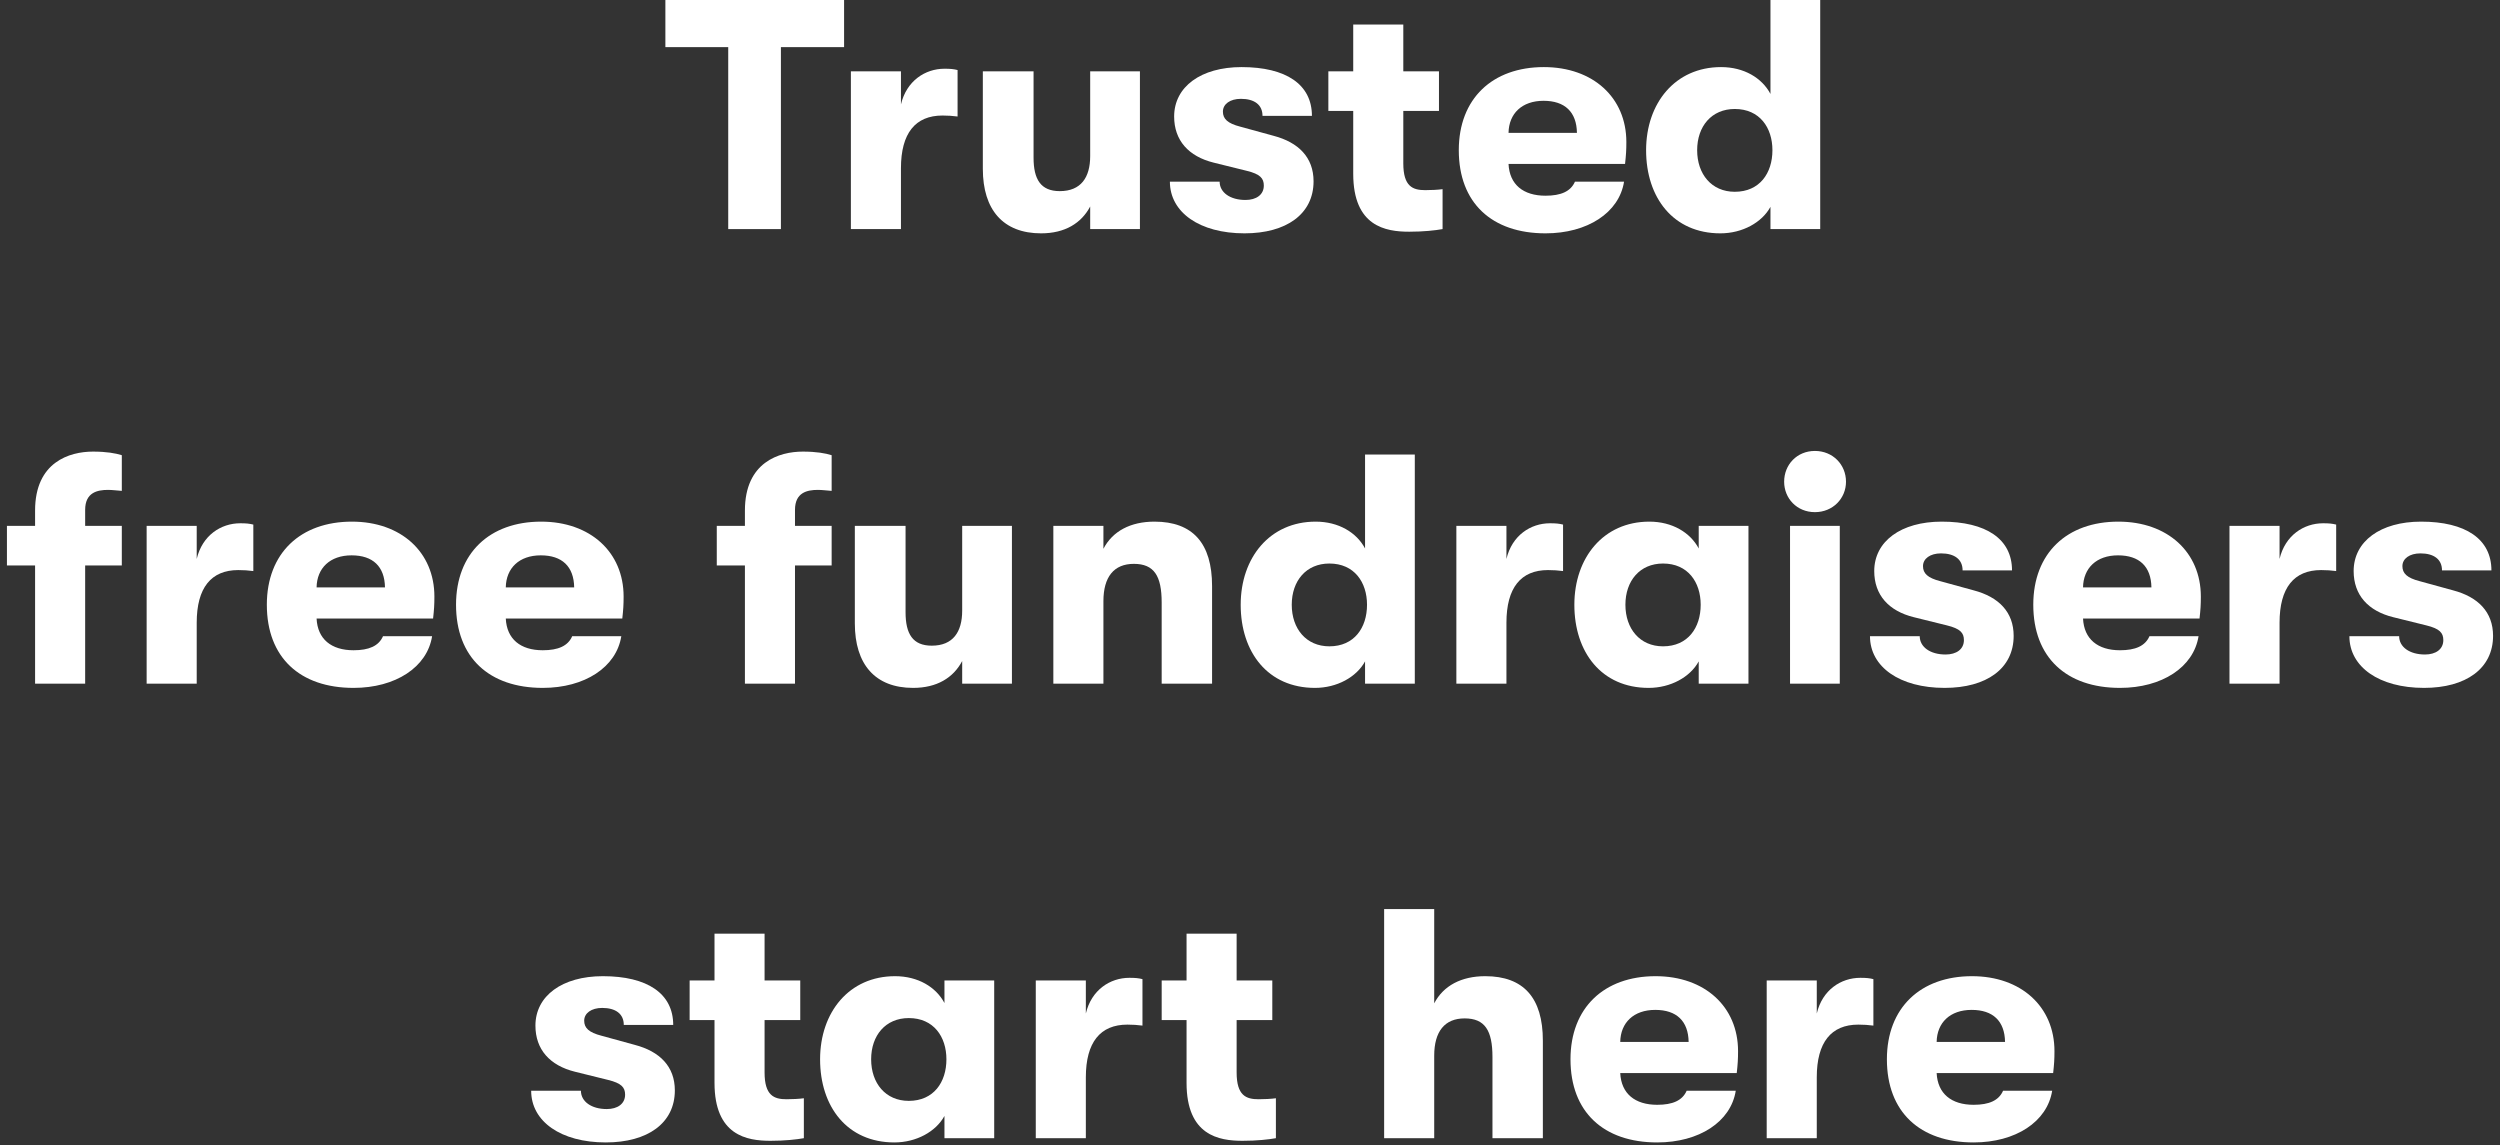 <svg width="275" height="126" viewBox="0 0 275 126" fill="none" xmlns="http://www.w3.org/2000/svg">
<rect x="0" y="0" width="275" height="126" fill="#333333" stroke="none"/>
<path d="M85.9 25.2H80.105V5.184H73.192V0H92.849V5.184H85.9V25.2Z" fill="white"/>
<path d="M99.105 25.2H93.597V7.848H99.105V11.484C99.717 8.892 101.769 7.56 103.893 7.56C104.541 7.56 104.901 7.596 105.333 7.704V12.816C104.685 12.744 104.361 12.708 103.677 12.708C100.689 12.708 99.105 14.652 99.105 18.504V25.2Z" fill="white"/>
<path d="M114.52 25.668C110.344 25.668 108.112 23.076 108.112 18.576V7.848H113.692V17.352C113.692 19.728 114.484 21.024 116.572 21.024C118.912 21.024 119.92 19.512 119.92 17.172V7.848H125.392V25.2H119.92V22.716C118.948 24.552 117.148 25.668 114.52 25.668Z" fill="white"/>
<path d="M136.896 25.668C131.964 25.668 128.688 23.364 128.688 19.98H134.16C134.16 21.168 135.312 21.996 137.004 21.996C138.192 21.996 139.02 21.42 139.02 20.412C139.02 19.62 138.624 19.152 137.148 18.792L133.512 17.892C130.74 17.208 129.156 15.444 129.156 12.816C129.156 9.54 132.108 7.38 136.572 7.38C141.468 7.38 144.312 9.288 144.312 12.744H138.876C138.876 11.52 137.976 10.872 136.5 10.872C135.312 10.872 134.52 11.448 134.52 12.276C134.52 13.068 135.024 13.572 136.428 13.932L140.1 14.94C142.836 15.66 144.492 17.316 144.492 19.944C144.492 23.544 141.504 25.668 136.896 25.668Z" fill="white"/>
<path d="M156.775 20.916C157.387 20.916 158.179 20.88 158.683 20.808V25.2C157.891 25.344 156.595 25.488 155.011 25.488C152.419 25.488 148.855 24.912 148.855 19.116V12.204H146.119V7.848H148.855V2.7H154.363V7.848H158.287V12.204H154.363V17.964C154.363 20.52 155.407 20.916 156.775 20.916Z" fill="white"/>
<path d="M178.899 15.624C178.899 16.524 178.863 17.064 178.755 18.036H165.939C166.047 20.304 167.559 21.528 170.007 21.528C171.699 21.528 172.779 21.06 173.247 19.98H178.647C178.107 23.4 174.615 25.668 170.007 25.668C164.103 25.668 160.467 22.32 160.467 16.524C160.467 10.836 164.175 7.38 169.827 7.38C175.227 7.38 178.899 10.728 178.899 15.624ZM165.939 14.616H173.463C173.427 12.312 172.131 11.088 169.791 11.088C167.415 11.088 165.975 12.492 165.939 14.616Z" fill="white"/>
<path d="M194.751 10.332V0H200.223V25.2H194.751V22.752C193.815 24.48 191.655 25.668 189.243 25.668C184.059 25.668 181.071 21.744 181.071 16.524C181.071 11.34 184.275 7.38 189.315 7.38C191.835 7.38 193.815 8.568 194.751 10.332ZM190.827 21.096C193.563 21.096 194.967 19.044 194.967 16.524C194.967 14.04 193.563 11.988 190.827 11.988C188.271 11.988 186.687 13.896 186.687 16.524C186.687 19.152 188.271 21.096 190.827 21.096Z" fill="white"/>
<path d="M11.887 53.888C10.699 53.888 9.367 54.176 9.367 56.084V57.848H13.399V62.204H9.367V75.2H3.859V62.204H0.763V57.848H3.859V56.156C3.859 50.828 7.639 49.676 10.231 49.676C11.707 49.676 12.715 49.856 13.399 50.072V53.996C12.823 53.96 12.391 53.888 11.887 53.888Z" fill="white"/>
<path d="M21.638 75.2H16.13V57.848H21.638V61.484C22.25 58.892 24.302 57.56 26.426 57.56C27.074 57.56 27.434 57.596 27.866 57.704V62.816C27.218 62.744 26.894 62.708 26.21 62.708C23.222 62.708 21.638 64.652 21.638 68.504V75.2Z" fill="white"/>
<path d="M47.784 65.624C47.784 66.524 47.748 67.064 47.64 68.036H34.824C34.932 70.304 36.444 71.528 38.892 71.528C40.584 71.528 41.664 71.06 42.132 69.98H47.532C46.992 73.4 43.5 75.668 38.892 75.668C32.988 75.668 29.352 72.32 29.352 66.524C29.352 60.836 33.06 57.38 38.712 57.38C44.112 57.38 47.784 60.728 47.784 65.624ZM34.824 64.616H42.348C42.312 62.312 41.016 61.088 38.676 61.088C36.3 61.088 34.86 62.492 34.824 64.616Z" fill="white"/>
<path d="M68.597 65.624C68.597 66.524 68.561 67.064 68.453 68.036H55.636C55.745 70.304 57.257 71.528 59.705 71.528C61.397 71.528 62.477 71.06 62.944 69.98H68.344C67.805 73.4 64.312 75.668 59.705 75.668C53.8 75.668 50.164 72.32 50.164 66.524C50.164 60.836 53.873 57.38 59.525 57.38C64.924 57.38 68.597 60.728 68.597 65.624ZM55.636 64.616H63.16C63.124 62.312 61.828 61.088 59.489 61.088C57.112 61.088 55.672 62.492 55.636 64.616Z" fill="white"/>
<path d="M89.969 53.888C88.781 53.888 87.449 54.176 87.449 56.084V57.848H91.481V62.204H87.449V75.2H81.941V62.204H78.845V57.848H81.941V56.156C81.941 50.828 85.721 49.676 88.313 49.676C89.789 49.676 90.797 49.856 91.481 50.072V53.996C90.905 53.96 90.473 53.888 89.969 53.888Z" fill="white"/>
<path d="M100.44 75.668C96.264 75.668 94.032 73.076 94.032 68.576V57.848H99.612V67.352C99.612 69.728 100.404 71.024 102.492 71.024C104.832 71.024 105.84 69.512 105.84 67.172V57.848H111.312V75.2H105.84V72.716C104.868 74.552 103.068 75.668 100.44 75.668Z" fill="white"/>
<path d="M121.376 75.2H115.868V57.848H121.376V60.368C122.384 58.424 124.364 57.38 126.992 57.38C131.204 57.38 133.328 59.756 133.328 64.472V75.2H127.784V66.272C127.784 63.356 126.956 62.024 124.724 62.024C122.528 62.024 121.376 63.464 121.376 66.128V75.2Z" fill="white"/>
<path d="M150.156 60.332V50H155.628V75.2H150.156V72.752C149.22 74.48 147.06 75.668 144.648 75.668C139.464 75.668 136.476 71.744 136.476 66.524C136.476 61.34 139.68 57.38 144.72 57.38C147.24 57.38 149.22 58.568 150.156 60.332ZM146.232 71.096C148.968 71.096 150.372 69.044 150.372 66.524C150.372 64.04 148.968 61.988 146.232 61.988C143.676 61.988 142.092 63.896 142.092 66.524C142.092 69.152 143.676 71.096 146.232 71.096Z" fill="white"/>
<path d="M165.708 75.2H160.2V57.848H165.708V61.484C166.32 58.892 168.372 57.56 170.496 57.56C171.144 57.56 171.504 57.596 171.936 57.704V62.816C171.288 62.744 170.964 62.708 170.28 62.708C167.292 62.708 165.708 64.652 165.708 68.504V75.2Z" fill="white"/>
<path d="M181.351 75.668C176.167 75.668 173.179 71.744 173.179 66.524C173.179 61.34 176.383 57.38 181.423 57.38C183.943 57.38 185.923 58.568 186.859 60.332V57.848H192.331V75.2H186.859V72.752C185.923 74.48 183.763 75.668 181.351 75.668ZM182.935 71.096C185.671 71.096 187.075 69.044 187.075 66.524C187.075 64.04 185.671 61.988 182.935 61.988C180.379 61.988 178.795 63.896 178.795 66.524C178.795 69.152 180.379 71.096 182.935 71.096Z" fill="white"/>
<path d="M199.64 56.336C197.66 56.336 196.256 54.824 196.256 52.988C196.256 51.116 197.66 49.604 199.64 49.604C201.62 49.604 203.06 51.116 203.06 52.988C203.06 54.824 201.62 56.336 199.64 56.336ZM202.376 75.2H196.904V57.848H202.376V75.2Z" fill="white"/>
<path d="M213.906 75.668C208.974 75.668 205.698 73.364 205.698 69.98H211.17C211.17 71.168 212.322 71.996 214.014 71.996C215.202 71.996 216.03 71.42 216.03 70.412C216.03 69.62 215.634 69.152 214.158 68.792L210.522 67.892C207.75 67.208 206.166 65.444 206.166 62.816C206.166 59.54 209.118 57.38 213.582 57.38C218.478 57.38 221.322 59.288 221.322 62.744H215.886C215.886 61.52 214.986 60.872 213.51 60.872C212.322 60.872 211.53 61.448 211.53 62.276C211.53 63.068 212.034 63.572 213.438 63.932L217.11 64.94C219.846 65.66 221.502 67.316 221.502 69.944C221.502 73.544 218.514 75.668 213.906 75.668Z" fill="white"/>
<path d="M242.093 65.624C242.093 66.524 242.057 67.064 241.949 68.036H229.133C229.241 70.304 230.753 71.528 233.201 71.528C234.893 71.528 235.973 71.06 236.441 69.98H241.841C241.301 73.4 237.809 75.668 233.201 75.668C227.297 75.668 223.661 72.32 223.661 66.524C223.661 60.836 227.369 57.38 233.021 57.38C238.421 57.38 242.093 60.728 242.093 65.624ZM229.133 64.616H236.657C236.621 62.312 235.325 61.088 232.985 61.088C230.609 61.088 229.169 62.492 229.133 64.616Z" fill="white"/>
<path d="M250.751 75.2H245.243V57.848H250.751V61.484C251.363 58.892 253.415 57.56 255.539 57.56C256.187 57.56 256.547 57.596 256.979 57.704V62.816C256.331 62.744 256.007 62.708 255.323 62.708C252.335 62.708 250.751 64.652 250.751 68.504V75.2Z" fill="white"/>
<path d="M266.641 75.668C261.709 75.668 258.433 73.364 258.433 69.98H263.905C263.905 71.168 265.057 71.996 266.749 71.996C267.937 71.996 268.765 71.42 268.765 70.412C268.765 69.62 268.369 69.152 266.893 68.792L263.257 67.892C260.485 67.208 258.901 65.444 258.901 62.816C258.901 59.54 261.853 57.38 266.317 57.38C271.213 57.38 274.057 59.288 274.057 62.744H268.621C268.621 61.52 267.721 60.872 266.245 60.872C265.057 60.872 264.265 61.448 264.265 62.276C264.265 63.068 264.769 63.572 266.173 63.932L269.845 64.94C272.581 65.66 274.237 67.316 274.237 69.944C274.237 73.544 271.249 75.668 266.641 75.668Z" fill="white"/>
<path d="M66.637 125.668C61.705 125.668 58.429 123.364 58.429 119.98H63.901C63.901 121.168 65.053 121.996 66.745 121.996C67.933 121.996 68.761 121.42 68.761 120.412C68.761 119.62 68.365 119.152 66.889 118.792L63.253 117.892C60.481 117.208 58.897 115.444 58.897 112.816C58.897 109.54 61.849 107.38 66.313 107.38C71.209 107.38 74.053 109.288 74.053 112.744H68.617C68.617 111.52 67.717 110.872 66.241 110.872C65.053 110.872 64.261 111.448 64.261 112.276C64.261 113.068 64.765 113.572 66.169 113.932L69.841 114.94C72.577 115.66 74.233 117.316 74.233 119.944C74.233 123.544 71.245 125.668 66.637 125.668Z" fill="white"/>
<path d="M86.516 120.916C87.127 120.916 87.919 120.88 88.424 120.808V125.2C87.632 125.344 86.335 125.488 84.751 125.488C82.159 125.488 78.596 124.912 78.596 119.116V112.204H75.859V107.848H78.596V102.7H84.103V107.848H88.028V112.204H84.103V117.964C84.103 120.52 85.147 120.916 86.516 120.916Z" fill="white"/>
<path d="M98.382 125.668C93.198 125.668 90.21 121.744 90.21 116.524C90.21 111.34 93.414 107.38 98.454 107.38C100.974 107.38 102.954 108.568 103.89 110.332V107.848H109.362V125.2H103.89V122.752C102.954 124.48 100.794 125.668 98.382 125.668ZM99.966 121.096C102.702 121.096 104.106 119.044 104.106 116.524C104.106 114.04 102.702 111.988 99.966 111.988C97.41 111.988 95.826 113.896 95.826 116.524C95.826 119.152 97.41 121.096 99.966 121.096Z" fill="white"/>
<path d="M119.443 125.2H113.935V107.848H119.443V111.484C120.055 108.892 122.107 107.56 124.231 107.56C124.879 107.56 125.239 107.596 125.671 107.704V112.816C125.023 112.744 124.699 112.708 124.015 112.708C121.027 112.708 119.443 114.652 119.443 118.504V125.2Z" fill="white"/>
<path d="M138.441 120.916C139.053 120.916 139.845 120.88 140.349 120.808V125.2C139.557 125.344 138.261 125.488 136.677 125.488C134.085 125.488 130.521 124.912 130.521 119.116V112.204H127.785V107.848H130.521V102.7H136.029V107.848H139.953V112.204H136.029V117.964C136.029 120.52 137.073 120.916 138.441 120.916Z" fill="white"/>
<path d="M163.379 107.38C167.591 107.38 169.715 109.756 169.715 114.472V125.2H164.171V116.272C164.171 113.356 163.343 112.024 161.111 112.024C158.915 112.024 157.763 113.464 157.763 116.128V125.2H152.255V100H157.763V110.368C158.771 108.424 160.751 107.38 163.379 107.38Z" fill="white"/>
<path d="M191.186 115.624C191.186 116.524 191.15 117.064 191.042 118.036H178.226C178.334 120.304 179.846 121.528 182.294 121.528C183.986 121.528 185.066 121.06 185.534 119.98H190.934C190.394 123.4 186.902 125.668 182.294 125.668C176.39 125.668 172.754 122.32 172.754 116.524C172.754 110.836 176.462 107.38 182.114 107.38C187.514 107.38 191.186 110.728 191.186 115.624ZM178.226 114.616H185.75C185.714 112.312 184.418 111.088 182.078 111.088C179.702 111.088 178.262 112.492 178.226 114.616Z" fill="white"/>
<path d="M199.845 125.2H194.337V107.848H199.845V111.484C200.457 108.892 202.509 107.56 204.633 107.56C205.281 107.56 205.641 107.596 206.073 107.704V112.816C205.425 112.744 205.101 112.708 204.417 112.708C201.429 112.708 199.845 114.652 199.845 118.504V125.2Z" fill="white"/>
<path d="M225.991 115.624C225.991 116.524 225.955 117.064 225.847 118.036H213.031C213.139 120.304 214.651 121.528 217.099 121.528C218.791 121.528 219.871 121.06 220.339 119.98H225.739C225.199 123.4 221.707 125.668 217.099 125.668C211.195 125.668 207.559 122.32 207.559 116.524C207.559 110.836 211.267 107.38 216.919 107.38C222.319 107.38 225.991 110.728 225.991 115.624ZM213.031 114.616H220.555C220.519 112.312 219.223 111.088 216.883 111.088C214.507 111.088 213.067 112.492 213.031 114.616Z" fill="white"/>
</svg>
